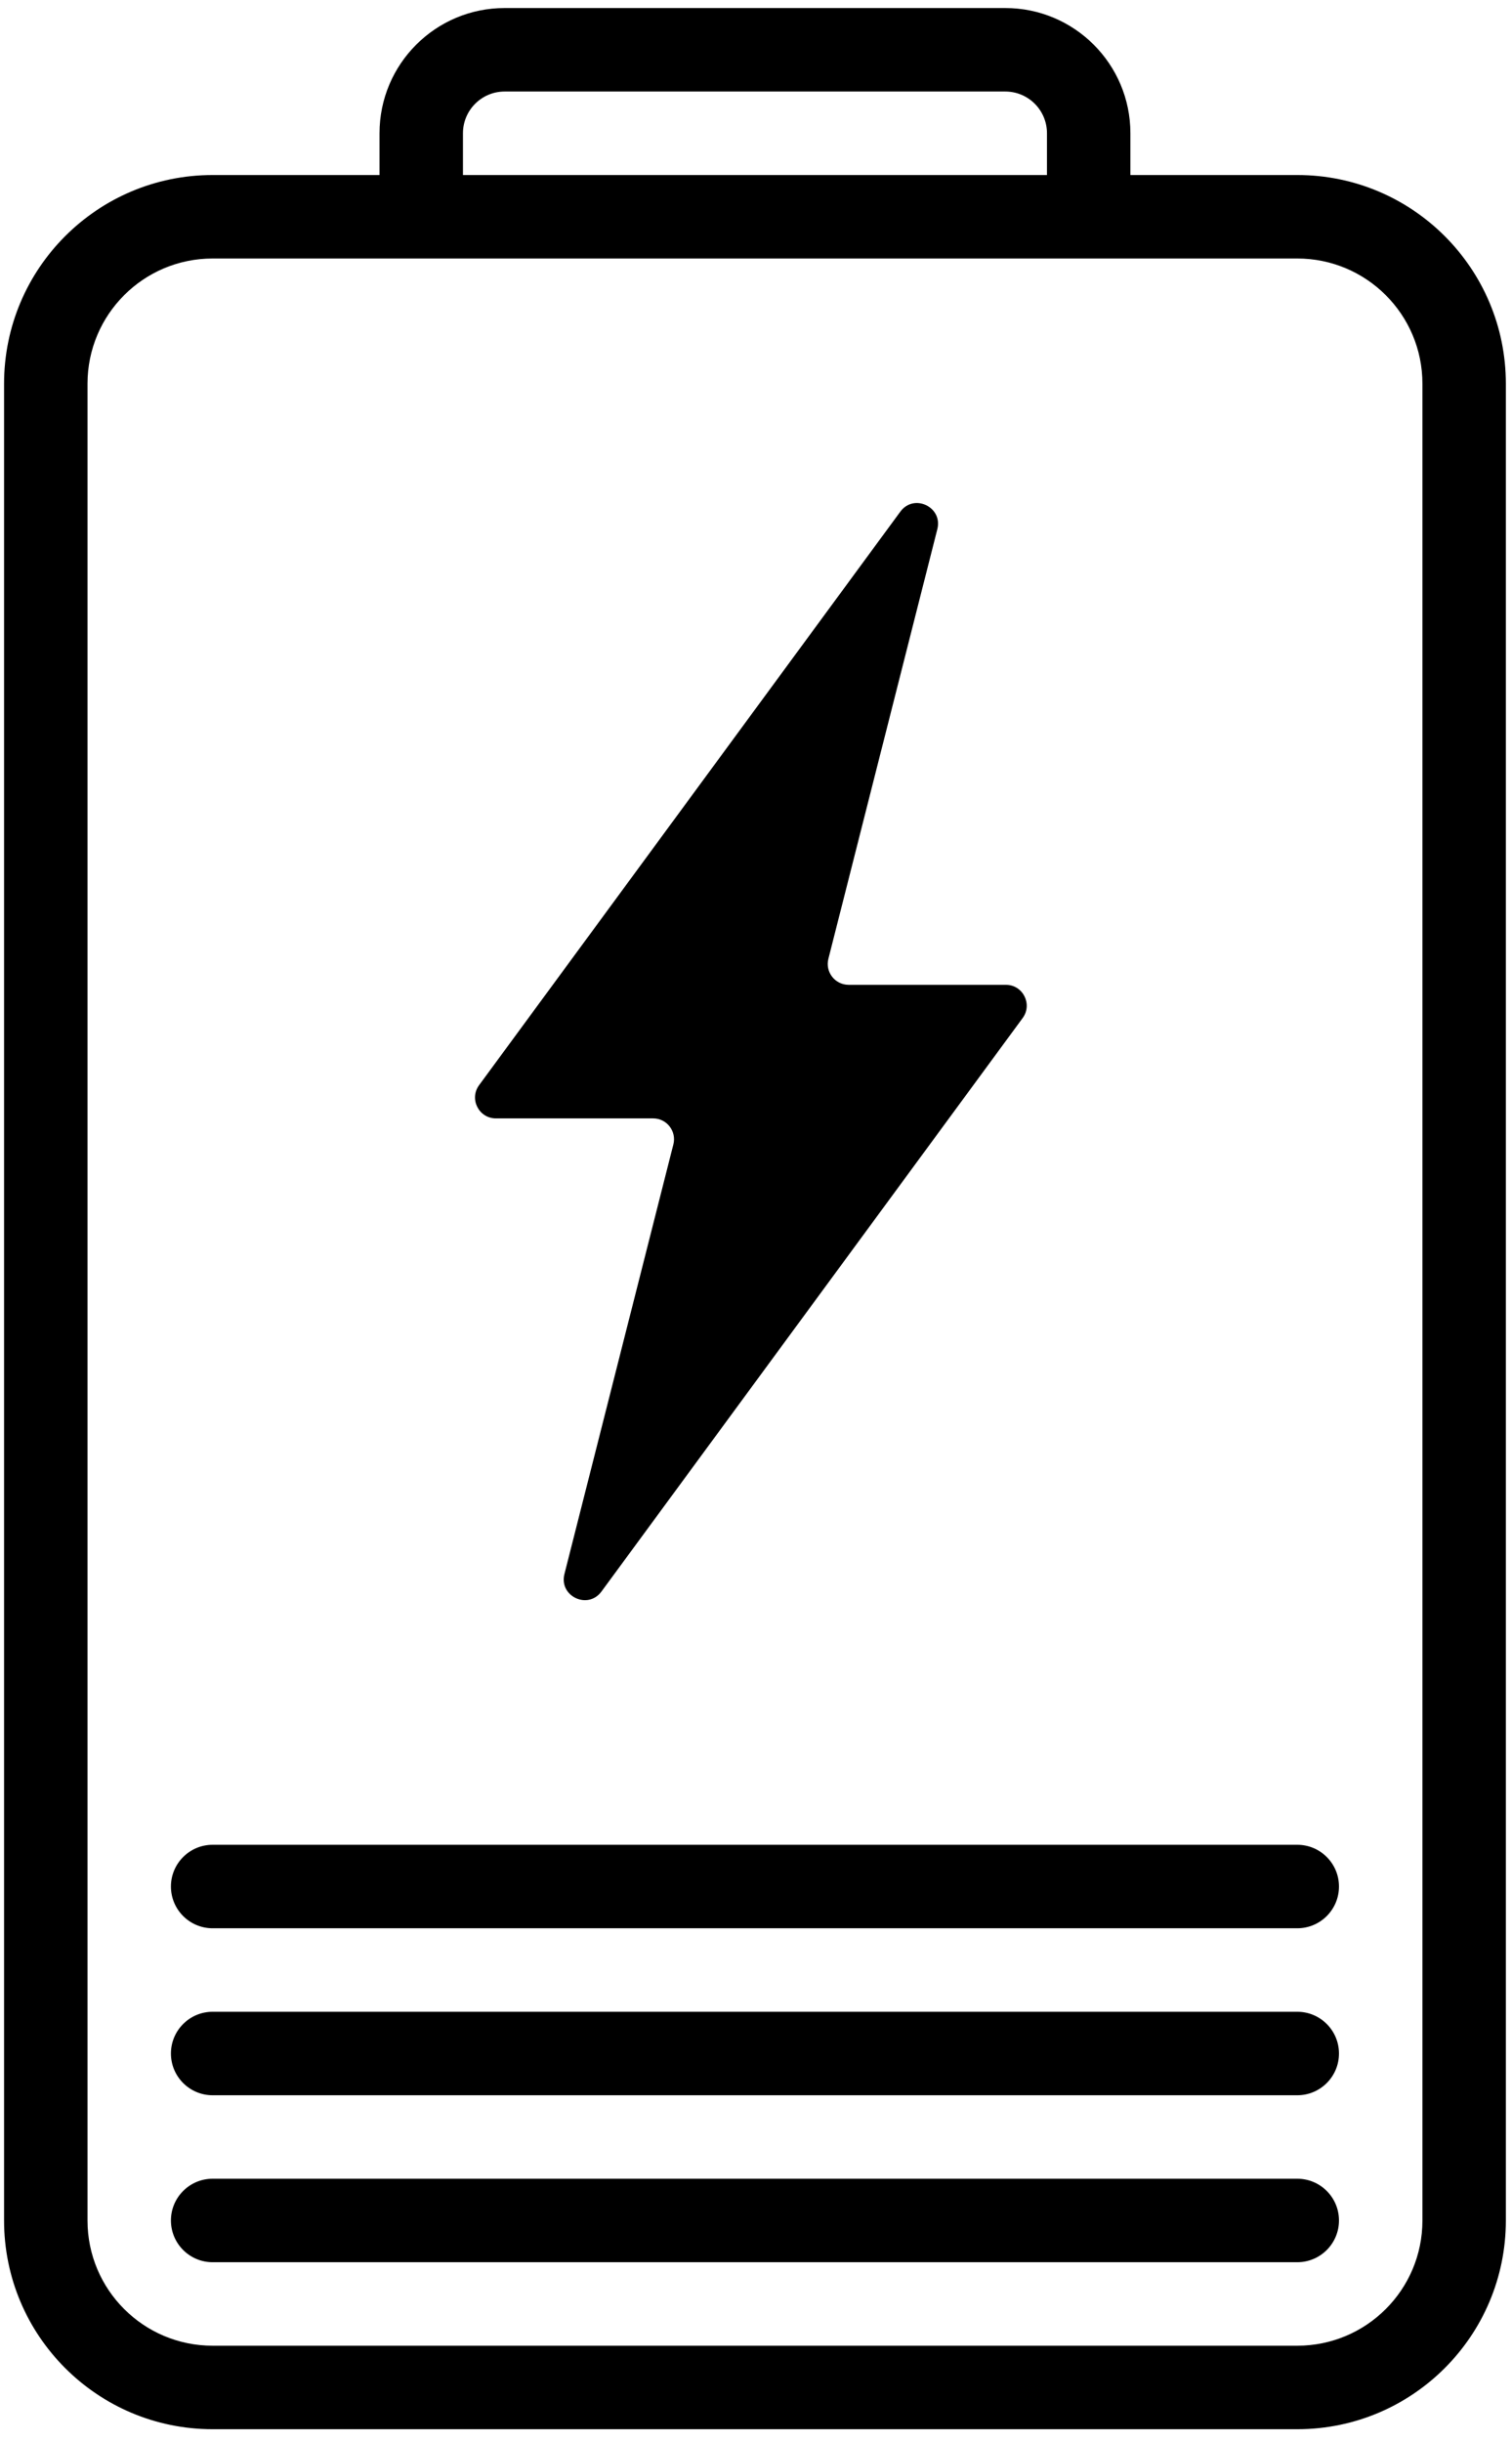 <svg width="114" height="184" viewBox="0 0 114 184" fill="none" xmlns="http://www.w3.org/2000/svg">
<path d="M49.245 84.267H37.39C36.101 84.267 35.359 82.802 36.123 81.763L67.881 38.552C68.904 37.16 71.097 38.195 70.672 39.87L62.458 72.243C62.206 73.237 62.957 74.202 63.983 74.202H75.838C77.127 74.202 77.869 75.668 77.105 76.706L45.347 119.918C44.324 121.31 42.131 120.274 42.556 118.6L50.77 86.227C51.022 85.233 50.271 84.267 49.245 84.267Z" fill="black"/>
<path fill-rule="evenodd" clip-rule="evenodd" d="M107.247 167.306L107.247 28.913C107.247 23.702 103.022 19.477 97.811 19.477L16.033 19.477C10.822 19.477 6.597 23.702 6.597 28.913L6.597 167.306C6.597 172.518 10.822 176.742 16.033 176.742L97.811 176.742C103.022 176.742 107.247 172.518 107.247 167.306ZM113.537 28.913L113.537 167.306C113.537 175.992 106.496 183.033 97.811 183.033L16.033 183.033C7.347 183.033 0.306 175.992 0.306 167.306L0.306 28.913C0.306 20.228 7.347 13.187 16.033 13.187L28.614 13.187L28.614 10.041C28.614 4.83 32.839 0.605 38.05 0.605L75.793 0.605C81.005 0.605 85.229 4.83 85.229 10.041L85.229 13.187L97.811 13.187C106.496 13.187 113.537 20.228 113.537 28.913ZM78.939 13.187L78.939 10.041C78.939 8.304 77.531 6.896 75.793 6.896L38.05 6.896C36.313 6.896 34.905 8.304 34.905 10.041L34.905 13.187L78.939 13.187Z" fill="black"/>
<path fill-rule="evenodd" clip-rule="evenodd" d="M12.887 167.305C12.887 165.568 14.295 164.16 16.032 164.16H97.81C99.547 164.16 100.955 165.568 100.955 167.305C100.955 169.043 99.547 170.451 97.81 170.451H16.032C14.295 170.451 12.887 169.043 12.887 167.305Z" fill="black"/>
<path fill-rule="evenodd" clip-rule="evenodd" d="M12.887 154.725C12.887 152.988 14.295 151.58 16.032 151.58H97.81C99.547 151.58 100.955 152.988 100.955 154.725C100.955 156.462 99.547 157.871 97.81 157.871H16.032C14.295 157.871 12.887 156.462 12.887 154.725Z" fill="black"/>
<path fill-rule="evenodd" clip-rule="evenodd" d="M12.887 142.143C12.887 140.406 14.295 138.998 16.032 138.998H97.81C99.547 138.998 100.955 140.406 100.955 142.143C100.955 143.88 99.547 145.289 97.81 145.289H16.032C14.295 145.289 12.887 143.88 12.887 142.143Z" fill="black"/>
</svg>
